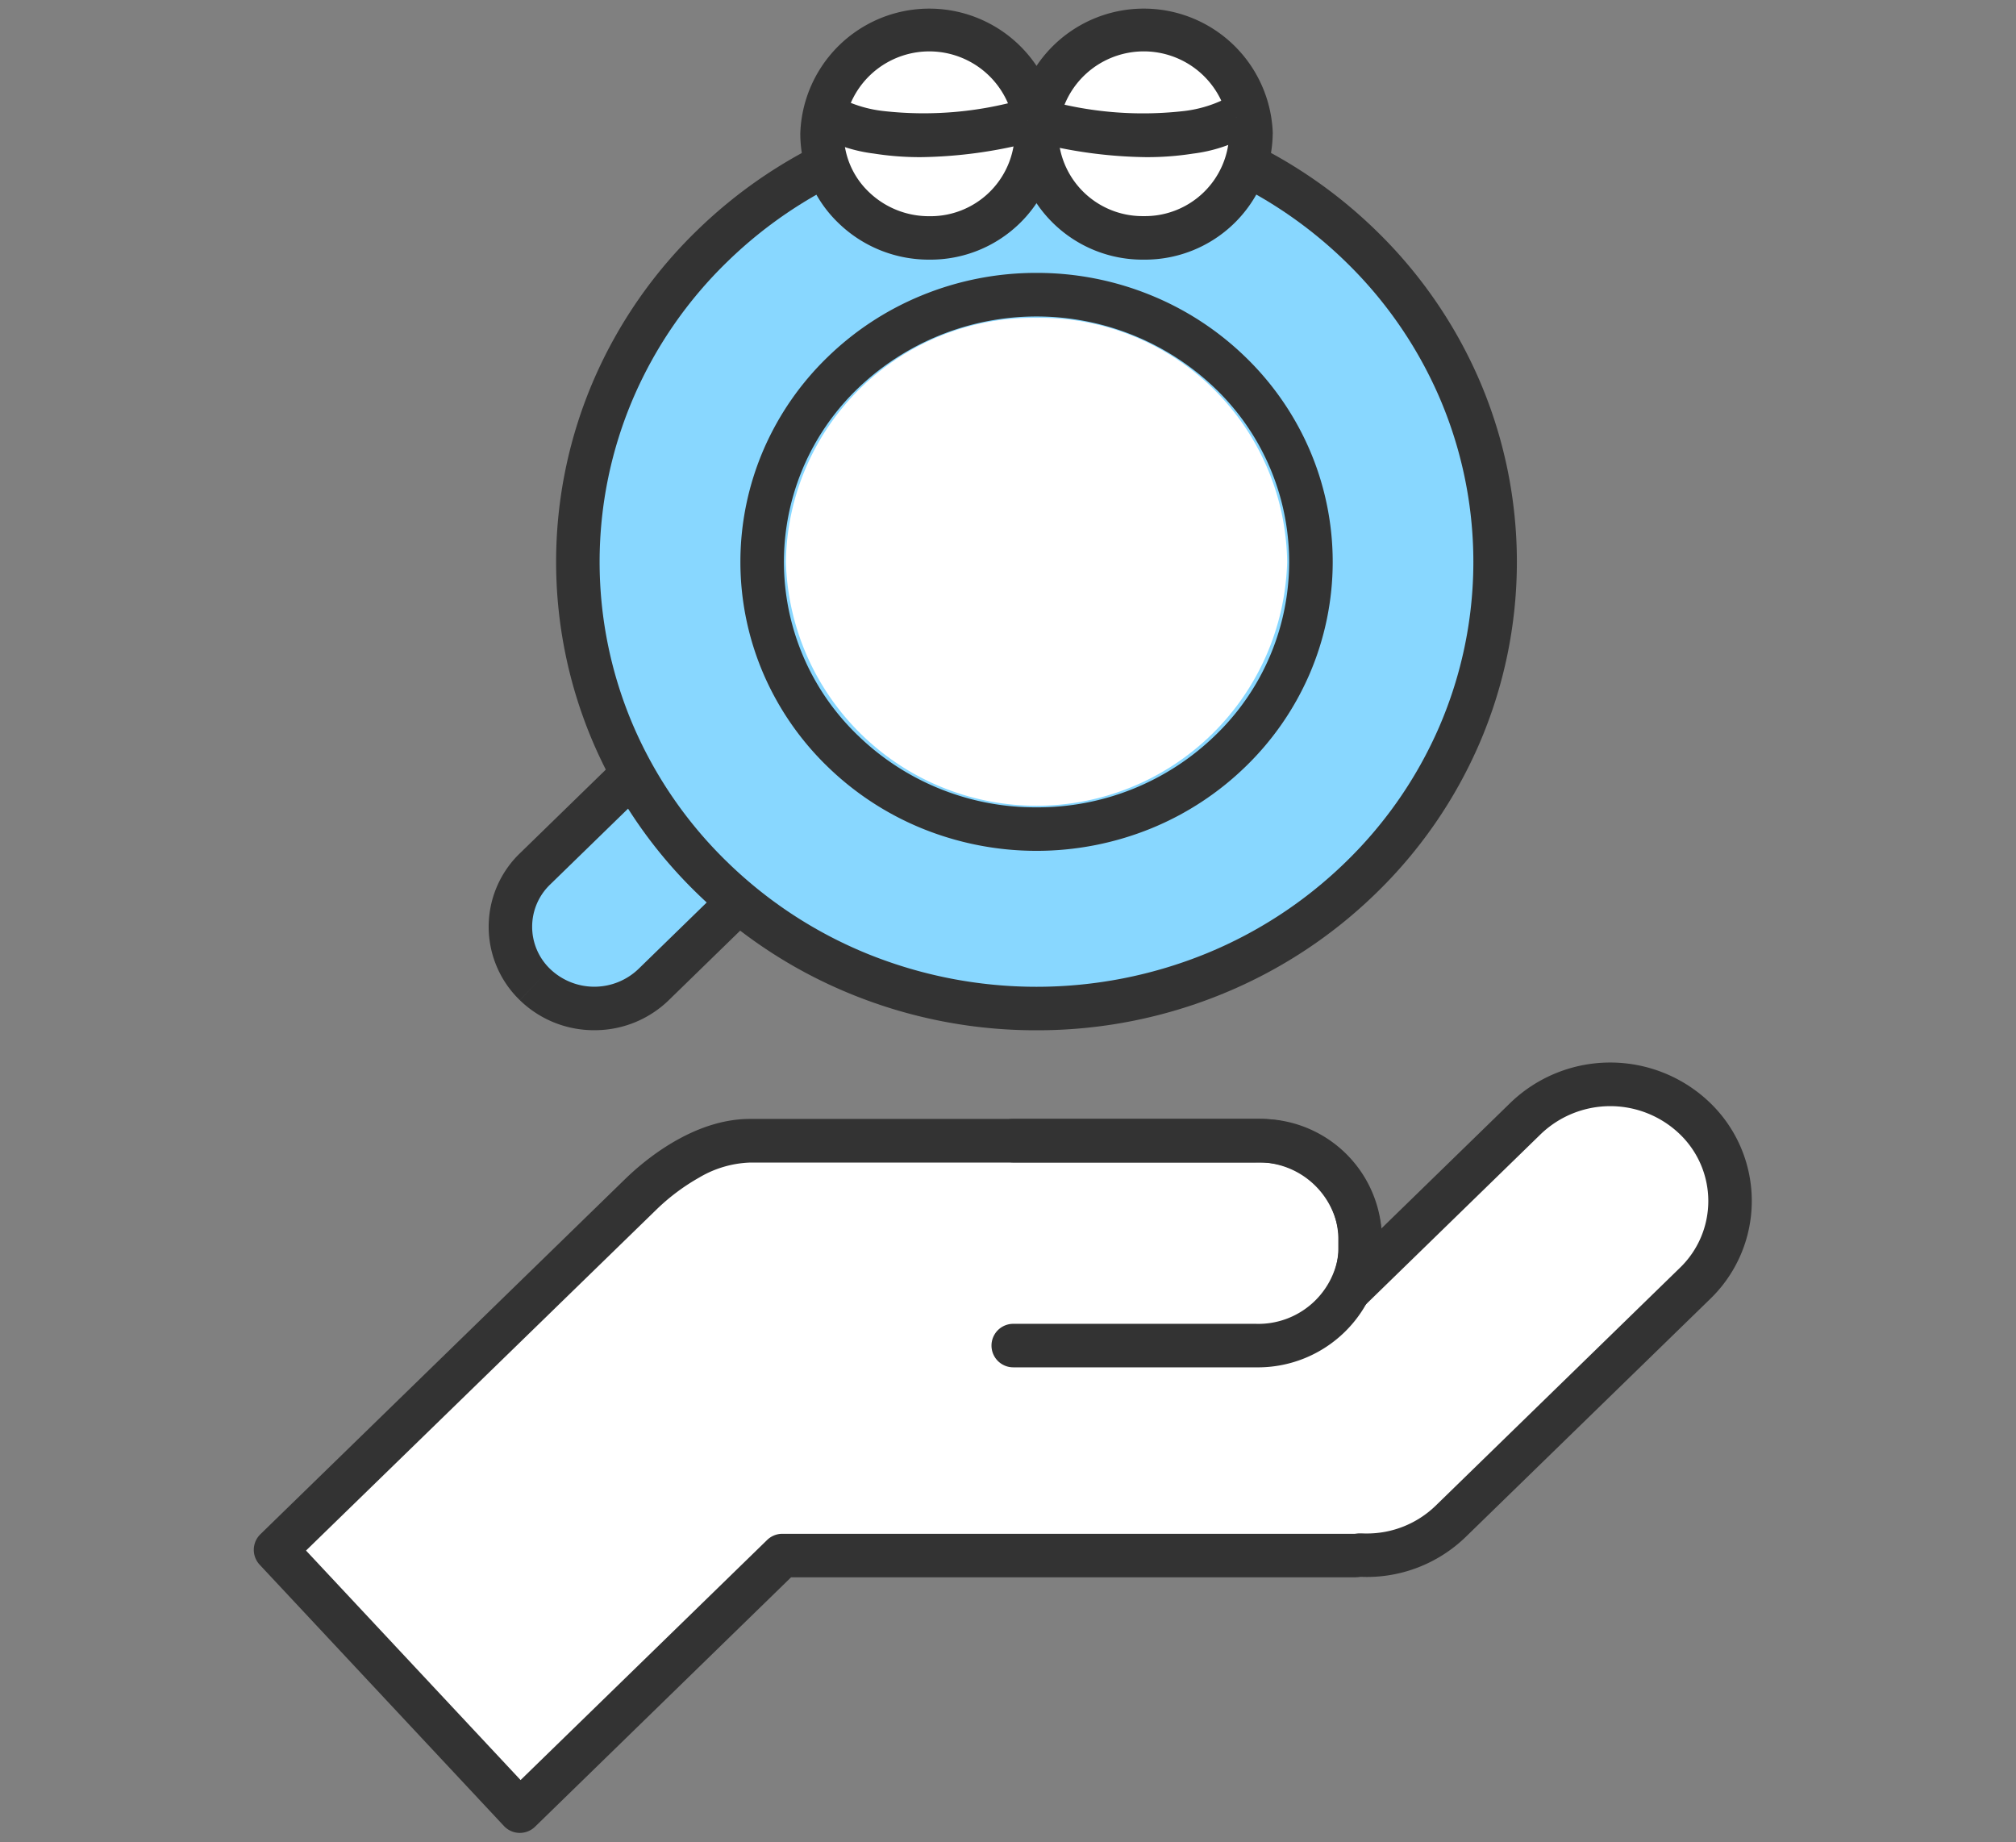 <svg xmlns="http://www.w3.org/2000/svg" xmlns:xlink="http://www.w3.org/1999/xlink" width="139" height="127" viewBox="0 0 139 127"><rect x="0" y="0" width="139" height="127" fill="#808080" stroke="none"/><defs><clipPath id="a"><rect width="139" height="127" transform="translate(7358 -143)" fill="#fff" stroke="#707070" stroke-width="1"/></clipPath></defs><g transform="translate(-7358 143)" clip-path="url(#a)"><g transform="translate(1176.155 451.5)"><path d="M1083.688,150.5l18.095-17.62h39.472c.127,0,.246-.03.372-.036a8.334,8.334,0,0,0,6.231-2.319l16.849-16.407a7.894,7.894,0,0,0,0-11.374,8.417,8.417,0,0,0-11.68,0l-12.036,11.72a6.5,6.5,0,0,0,.624-2.757v-.73a6.792,6.792,0,0,0-6.88-6.7h-35.187c-2.95,0-5.8,2.015-7.552,3.718l-25.151,24.49" transform="translate(5134 -620.137)" fill="#fff"/><path d="M1083.688,152h-.035a1.5,1.5,0,0,1-1.061-.475l-16.843-18.014a1.5,1.5,0,0,1,.049-2.1l25.151-24.49c1.279-1.246,4.678-4.143,8.6-4.143h35.188a8.32,8.32,0,0,1,8.354,7.55l8.891-8.658a9.917,9.917,0,0,1,13.773,0,9.394,9.394,0,0,1,0,13.523L1148.9,131.6a9.8,9.8,0,0,1-7.235,2.747h-.007a2.9,2.9,0,0,1-.408.032h-38.862l-17.658,17.2A1.5,1.5,0,0,1,1083.688,152Zm-14.743-19.465,14.793,15.822,17-16.552a1.5,1.5,0,0,1,1.047-.425h39.441l.034,0c.074-.01.176-.024.3-.03.046,0,.092,0,.139,0,.111.005.224.008.335.008a6.8,6.8,0,0,0,4.781-1.9l16.849-16.407a6.394,6.394,0,0,0,0-9.224,6.917,6.917,0,0,0-9.587,0l-12.036,11.72a1.5,1.5,0,0,1-2.406-1.708,5,5,0,0,0,.484-2.123v-.73a5.3,5.3,0,0,0-5.38-5.2h-35.187a7.355,7.355,0,0,0-3.5,1.034,14.374,14.374,0,0,0-3,2.259Z" transform="translate(5134 -620.137)" fill="#333"/><path d="M1152.689,121.3h-16.708a1.5,1.5,0,0,1,0-3h16.708a5.568,5.568,0,1,0,0-11.129h-16.708a1.5,1.5,0,0,1,0-3h16.708a8.566,8.566,0,1,1,0,17.129Z" transform="translate(5115.726 -621.534)" fill="#333"/><path d="M1090.547,81.007a5.9,5.9,0,0,0,8.182,0l18.819-18.325a5.535,5.535,0,0,0,0-7.967,5.9,5.9,0,0,0-8.182,0l-18.82,18.325a5.535,5.535,0,0,0,0,7.967" transform="translate(5128.183 -607.63)" fill="#88d7ff"/><path d="M1094.638,84.154a7.327,7.327,0,0,1-5.136-2.072l1.434-1.476L1089.5,82.08a7.035,7.035,0,0,1,0-10.115l18.821-18.326a7.4,7.4,0,0,1,10.274,0,7.035,7.035,0,0,1,0,10.117l-18.82,18.326A7.327,7.327,0,0,1,1094.638,84.154Zm-3.046-4.223a4.4,4.4,0,0,0,6.092,0L1116.5,61.607a4.036,4.036,0,0,0,0-5.819,4.4,4.4,0,0,0-6.09,0l-18.819,18.324a4.036,4.036,0,0,0,0,5.818Z" transform="translate(5128.183 -607.63)" fill="#333"/><path d="M1158.425,40.373h0c0-17.006-14.157-30.792-31.622-30.792s-31.623,13.786-31.623,30.792,14.157,30.792,31.623,30.792,31.622-13.786,31.622-30.792" transform="translate(5126.51 -596.136)" fill="#88d7ff"/><path d="M1158.425,40.373h0c0-17.006-14.157-30.792-31.622-30.792s-31.623,13.786-31.623,30.792,14.157,30.792,31.623,30.792,31.622-13.786,31.622-30.792" transform="translate(5126.51 -596.136)" fill="#88d7ff"/><path d="M1126.8,72.665a33.651,33.651,0,0,1-12.88-2.533,33.07,33.07,0,0,1-10.527-6.911,32.15,32.15,0,0,1-7.106-10.265,31.648,31.648,0,0,1,0-25.167,32.15,32.15,0,0,1,7.106-10.265,33.07,33.07,0,0,1,10.527-6.911,34.016,34.016,0,0,1,25.76,0,33.069,33.069,0,0,1,10.526,6.911,32.15,32.15,0,0,1,7.106,10.265,31.648,31.648,0,0,1,0,25.167,32.15,32.15,0,0,1-7.106,10.265,33.069,33.069,0,0,1-10.526,6.911A33.65,33.65,0,0,1,1126.8,72.665Zm0-61.584a30.667,30.667,0,0,0-11.738,2.307,30.084,30.084,0,0,0-9.576,6.287,29.164,29.164,0,0,0-6.448,9.311,28.647,28.647,0,0,0,0,22.776,29.164,29.164,0,0,0,6.448,9.311,30.084,30.084,0,0,0,9.576,6.287,31.017,31.017,0,0,0,23.475,0,30.083,30.083,0,0,0,9.576-6.287,29.163,29.163,0,0,0,6.447-9.311,28.647,28.647,0,0,0,0-22.776,29.163,29.163,0,0,0-6.447-9.311,30.083,30.083,0,0,0-9.576-6.287A30.665,30.665,0,0,0,1126.8,11.081Z" transform="translate(5126.51 -596.136)" fill="#333"/><path d="M1131.955,28.563h0a17.058,17.058,0,0,0-17.28,16.827,17.287,17.287,0,0,0,34.561,0,17.058,17.058,0,0,0-17.281-16.827" transform="translate(5121.357 -601.153)" fill="#fff"/><path d="M1133.594,27.063a20.733,20.733,0,0,1,7.936,1.561,20.385,20.385,0,0,1,6.489,4.26,19.835,19.835,0,0,1,4.384,6.333,19.538,19.538,0,0,1,0,15.537,19.834,19.834,0,0,1-4.384,6.333,20.385,20.385,0,0,1-6.489,4.26,20.954,20.954,0,0,1-15.871,0,20.385,20.385,0,0,1-6.489-4.26,19.834,19.834,0,0,1-4.384-6.333,19.538,19.538,0,0,1,0-15.537,19.835,19.835,0,0,1,4.384-6.333,20.384,20.384,0,0,1,6.489-4.26A20.731,20.731,0,0,1,1133.594,27.063Zm0,36.845a17.563,17.563,0,0,0,12.331-4.97,16.583,16.583,0,0,0,0-23.9,17.782,17.782,0,0,0-24.663,0,16.583,16.583,0,0,0,0,23.9A17.563,17.563,0,0,0,1133.594,63.908Z" transform="translate(5119.719 -602.749)" fill="#333"/><path d="M1132.852,8.7a7.4,7.4,0,0,0-14.79-.005,7.4,7.4,0,0,0,14.79.01" transform="translate(5120.462 -594)" fill="#fff"/><path d="M1125.458,17.4h-.007a8.941,8.941,0,0,1-6.274-2.539,8.545,8.545,0,0,1-2.615-6.168,8.9,8.9,0,0,1,17.79.007h-3a5.9,5.9,0,0,0-11.79,0,5.57,5.57,0,0,0,1.709,4.018,5.957,5.957,0,0,0,4.182,1.687h0a5.808,5.808,0,0,0,5.895-5.7l3,0A8.811,8.811,0,0,1,1125.458,17.4Z" transform="translate(5120.462 -594)" fill="#333"/><path d="M1152.953,8.7a7.4,7.4,0,0,0-14.79-.005,7.4,7.4,0,0,0,14.79.01" transform="translate(5115.149 -594)" fill="#fff"/><path d="M1145.559,17.4h-.007a8.81,8.81,0,0,1-8.889-8.707,8.9,8.9,0,0,1,17.79.006h-3a5.9,5.9,0,0,0-11.79,0,5.807,5.807,0,0,0,5.891,5.7h0a5.807,5.807,0,0,0,5.895-5.7l3,0A8.81,8.81,0,0,1,1145.559,17.4Z" transform="translate(5115.149 -594)" fill="#333"/><path d="M1152.007,9.78s-4.106,2.628-13.609.229" transform="translate(5115.088 -596.188)" fill="#fff"/><path d="M1145.767,12.522a31.842,31.842,0,0,1-7.737-1.059l.734-2.909a24.816,24.816,0,0,0,9.524.8,8.628,8.628,0,0,0,2.928-.844l-.018.011,1.617,2.527a10.538,10.538,0,0,1-3.811,1.232A20.349,20.349,0,0,1,1145.767,12.522Z" transform="translate(5115.088 -596.188)" fill="#333"/><path d="M1118.841,9.78s4.106,2.628,13.609.229" transform="translate(5120.256 -596.188)" fill="#fff"/><path d="M1125.081,12.522a20.345,20.345,0,0,1-3.238-.247,10.541,10.541,0,0,1-3.811-1.232l1.617-2.527-.018-.011a8.629,8.629,0,0,0,2.928.844,24.812,24.812,0,0,0,9.523-.8l.734,2.909A31.839,31.839,0,0,1,1125.081,12.522Z" transform="translate(5120.256 -596.188)" fill="#333"/></g></g></svg>